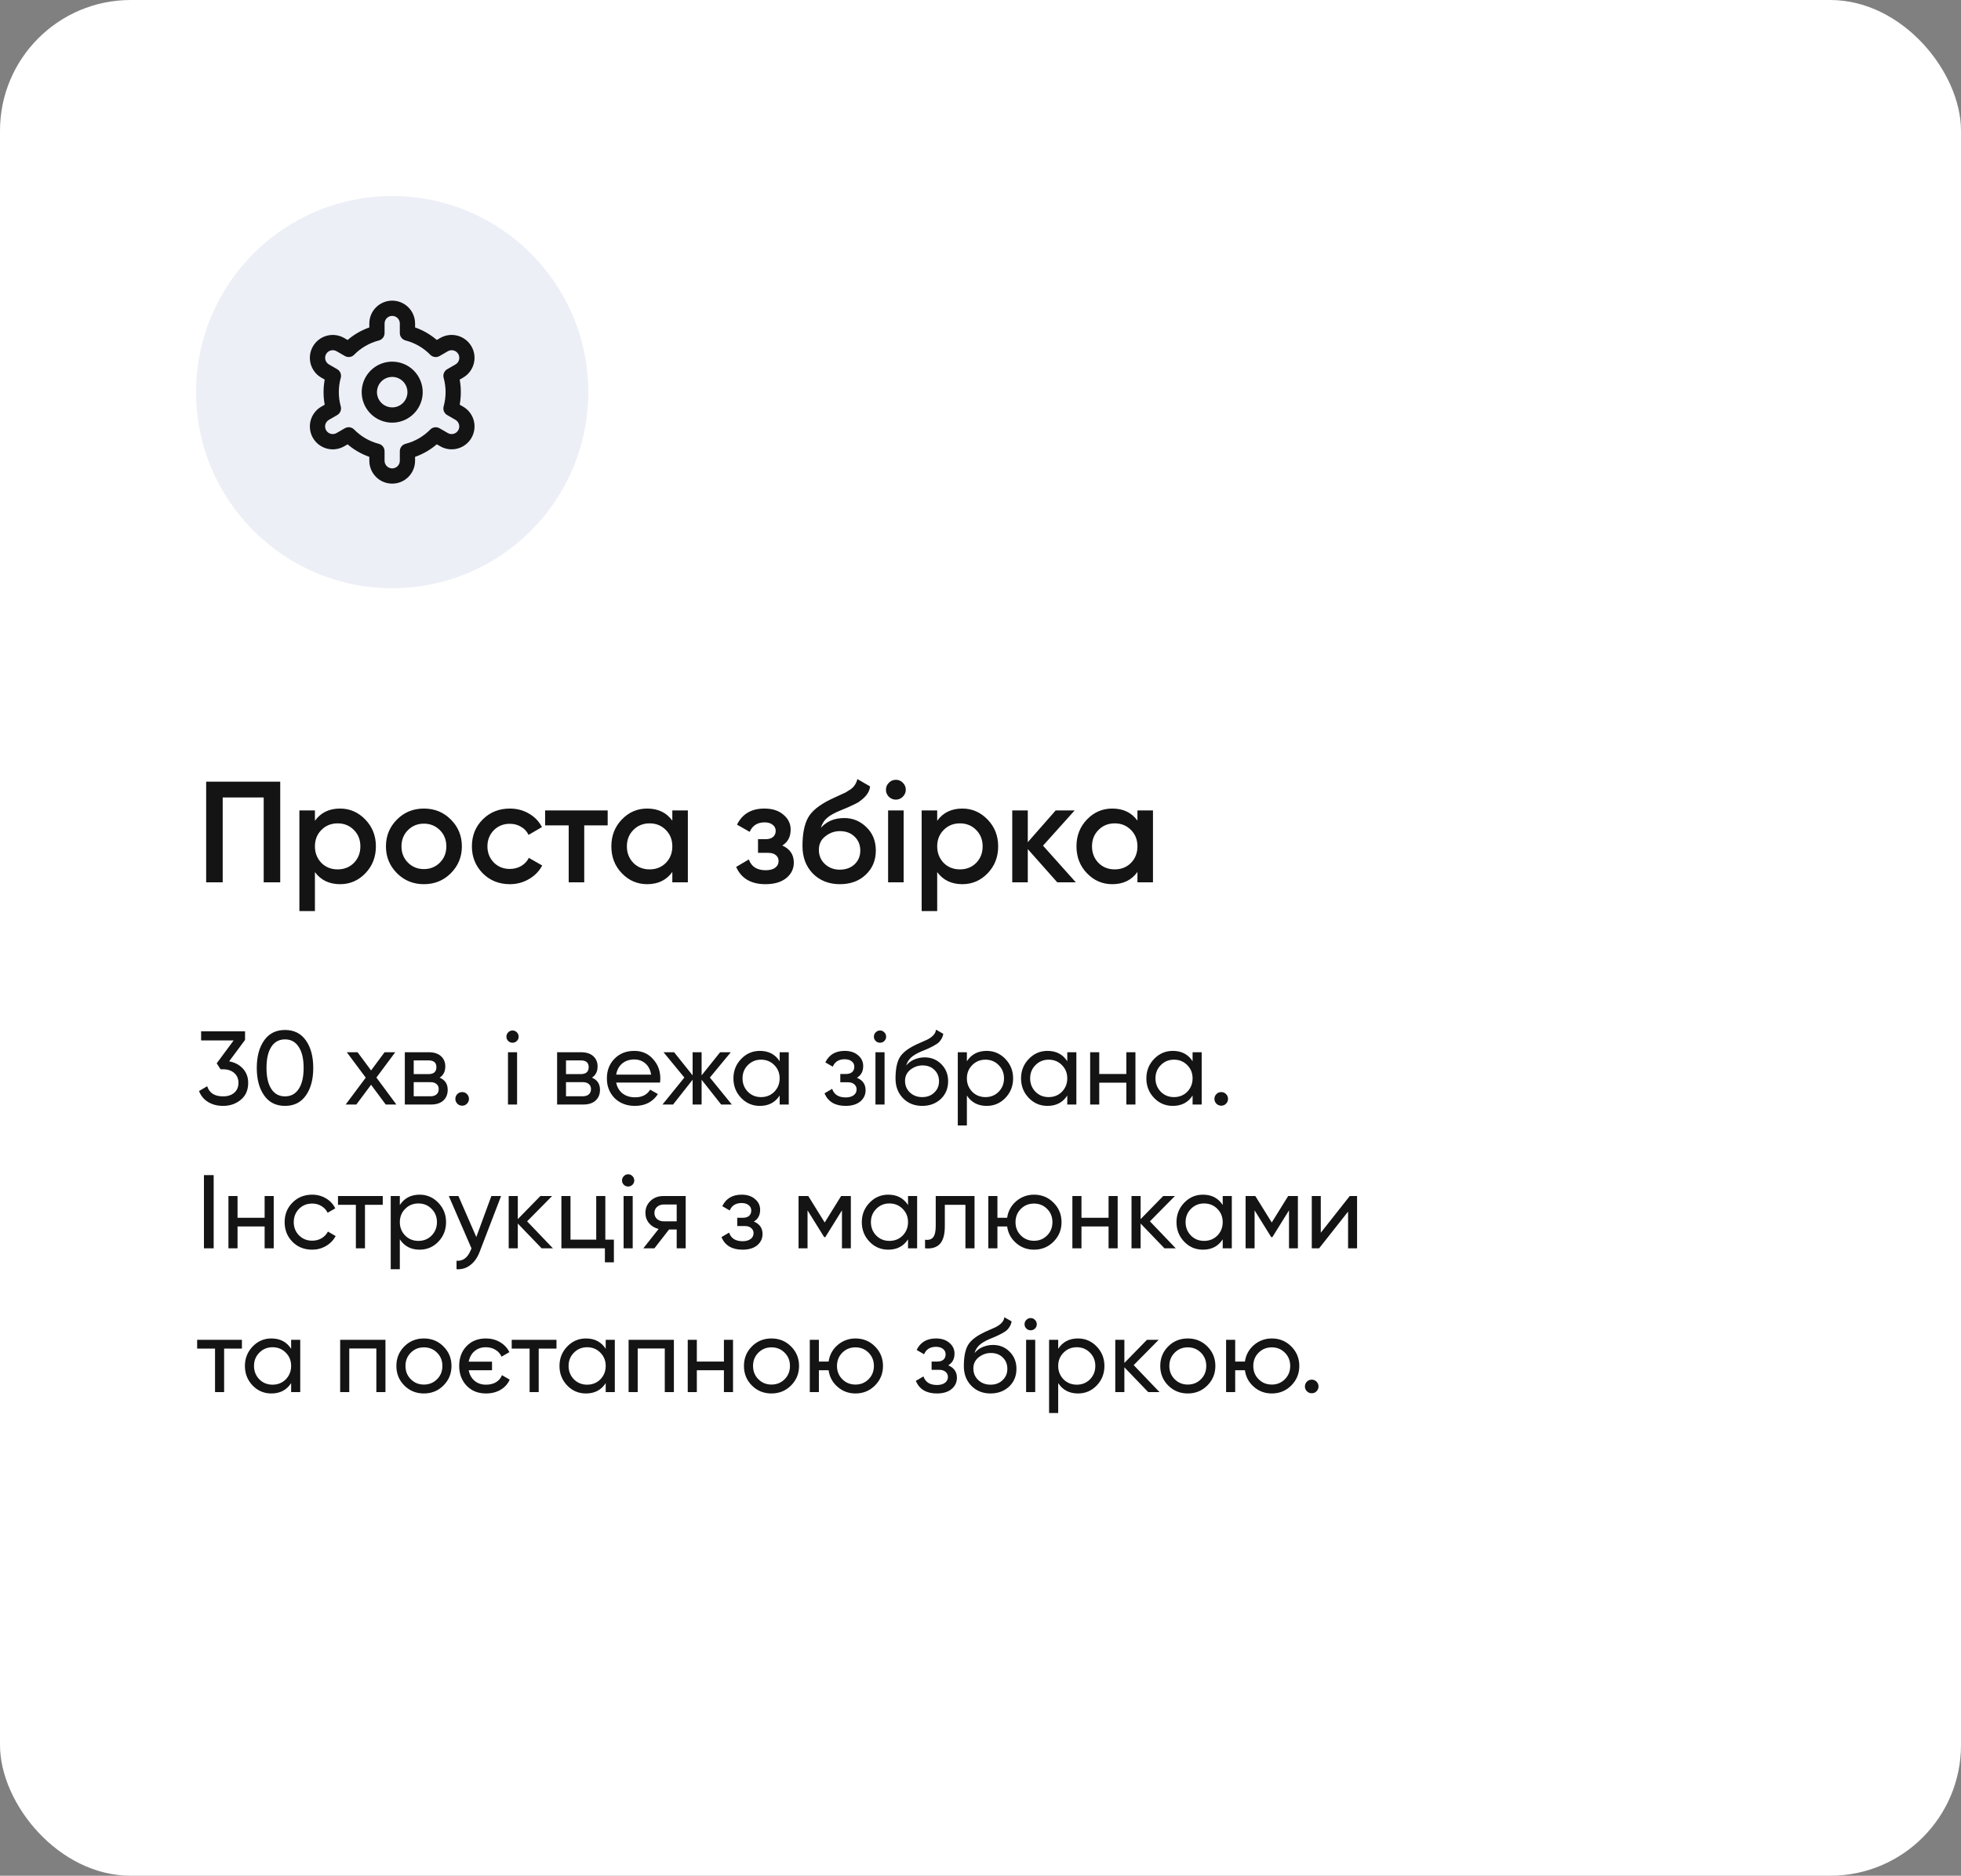 <?xml version="1.0" encoding="UTF-8"?> <svg xmlns="http://www.w3.org/2000/svg" width="300" height="287" viewBox="0 0 300 287" fill="none"><rect x="0" y="0" width="300" height="287" fill="#808080" stroke="none"/> <rect width="300" height="287" rx="20" fill="white"></rect> <path d="M31.54 119.6H42.87V135H40.34V122.02H34.07V135H31.54V119.6ZM52.028 123.714C53.524 123.714 54.815 124.279 55.9 125.408C56.971 126.523 57.506 127.887 57.506 129.5C57.506 131.128 56.971 132.499 55.9 133.614C54.829 134.729 53.539 135.286 52.028 135.286C50.371 135.286 49.087 134.67 48.178 133.438V139.4H45.802V124H48.178V125.584C49.073 124.337 50.356 123.714 52.028 123.714ZM49.168 132.03C49.828 132.69 50.657 133.02 51.654 133.02C52.651 133.02 53.48 132.69 54.14 132.03C54.8 131.355 55.13 130.512 55.13 129.5C55.13 128.488 54.8 127.652 54.14 126.992C53.48 126.317 52.651 125.98 51.654 125.98C50.657 125.98 49.828 126.317 49.168 126.992C48.508 127.652 48.178 128.488 48.178 129.5C48.178 130.497 48.508 131.341 49.168 132.03ZM68.965 133.614C67.851 134.729 66.479 135.286 64.851 135.286C63.223 135.286 61.852 134.729 60.737 133.614C59.608 132.485 59.043 131.113 59.043 129.5C59.043 127.887 59.608 126.515 60.737 125.386C61.852 124.271 63.223 123.714 64.851 123.714C66.479 123.714 67.851 124.271 68.965 125.386C70.095 126.515 70.659 127.887 70.659 129.5C70.659 131.113 70.095 132.485 68.965 133.614ZM61.419 129.5C61.419 130.497 61.749 131.326 62.409 131.986C63.069 132.646 63.883 132.976 64.851 132.976C65.819 132.976 66.633 132.646 67.293 131.986C67.953 131.326 68.283 130.497 68.283 129.5C68.283 128.503 67.953 127.674 67.293 127.014C66.633 126.354 65.819 126.024 64.851 126.024C63.883 126.024 63.069 126.354 62.409 127.014C61.749 127.674 61.419 128.503 61.419 129.5ZM78 135.286C76.343 135.286 74.957 134.729 73.842 133.614C72.742 132.485 72.192 131.113 72.192 129.5C72.192 127.857 72.742 126.486 73.842 125.386C74.957 124.271 76.343 123.714 78 123.714C79.07 123.714 80.046 123.971 80.926 124.484C81.806 124.997 82.466 125.687 82.906 126.552L80.86 127.74C80.611 127.212 80.229 126.801 79.716 126.508C79.217 126.2 78.638 126.046 77.978 126.046C77.01 126.046 76.196 126.376 75.536 127.036C74.891 127.711 74.568 128.532 74.568 129.5C74.568 130.468 74.891 131.289 75.536 131.964C76.196 132.624 77.01 132.954 77.978 132.954C78.623 132.954 79.203 132.807 79.716 132.514C80.244 132.206 80.64 131.788 80.904 131.26L82.95 132.426C82.481 133.306 81.799 134.003 80.904 134.516C80.024 135.029 79.056 135.286 78 135.286ZM83.394 124H92.964V126.288H89.378V135H87.002V126.288H83.394V124ZM102.854 125.562V124H105.23V135H102.854V133.416C101.959 134.663 100.676 135.286 99.004 135.286C97.493 135.286 96.203 134.729 95.132 133.614C94.061 132.499 93.526 131.128 93.526 129.5C93.526 127.872 94.061 126.501 95.132 125.386C96.203 124.271 97.493 123.714 99.004 123.714C100.676 123.714 101.959 124.33 102.854 125.562ZM96.892 132.03C97.552 132.69 98.38 133.02 99.378 133.02C100.375 133.02 101.204 132.69 101.864 132.03C102.524 131.355 102.854 130.512 102.854 129.5C102.854 128.488 102.524 127.652 101.864 126.992C101.204 126.317 100.375 125.98 99.378 125.98C98.38 125.98 97.552 126.317 96.892 126.992C96.232 127.652 95.902 128.488 95.902 129.5C95.902 130.497 96.232 131.341 96.892 132.03ZM119.681 129.368C120.855 129.896 121.441 130.769 121.441 131.986C121.441 132.939 121.053 133.731 120.275 134.362C119.498 134.978 118.442 135.286 117.107 135.286C114.893 135.286 113.397 134.406 112.619 132.646L114.555 131.502C114.951 132.602 115.809 133.152 117.129 133.152C117.745 133.152 118.229 133.027 118.581 132.778C118.933 132.514 119.109 132.169 119.109 131.744C119.109 131.363 118.97 131.062 118.691 130.842C118.413 130.607 118.024 130.49 117.525 130.49H115.963V128.4H117.129C117.613 128.4 117.987 128.29 118.251 128.07C118.53 127.835 118.669 127.52 118.669 127.124C118.669 126.743 118.515 126.435 118.207 126.2C117.899 125.951 117.489 125.826 116.975 125.826C115.875 125.826 115.113 126.31 114.687 127.278L112.751 126.178C113.558 124.535 114.951 123.714 116.931 123.714C118.163 123.714 119.139 124.029 119.857 124.66C120.591 125.276 120.957 126.031 120.957 126.926C120.957 128.026 120.532 128.84 119.681 129.368ZM128.486 135.286C126.814 135.286 125.435 134.743 124.35 133.658C123.294 132.558 122.766 131.157 122.766 129.456C122.766 127.608 123.045 126.171 123.602 125.144C124.145 124.132 125.274 123.201 126.99 122.35C127.049 122.321 127.144 122.277 127.276 122.218C127.423 122.145 127.577 122.071 127.738 121.998C127.899 121.925 128.061 121.851 128.222 121.778C128.838 121.499 129.219 121.323 129.366 121.25C129.454 121.206 129.711 121.045 130.136 120.766C130.649 120.399 130.994 119.879 131.17 119.204L133.106 120.326C133.033 121.133 132.527 121.873 131.588 122.548C131.427 122.695 131.126 122.871 130.686 123.076L129.74 123.516L128.64 123.978C127.687 124.359 126.983 124.748 126.528 125.144C126.073 125.54 125.758 126.046 125.582 126.662C126.462 125.665 127.657 125.166 129.168 125.166C130.459 125.166 131.581 125.628 132.534 126.552C133.502 127.476 133.986 128.671 133.986 130.138C133.986 131.634 133.473 132.866 132.446 133.834C131.434 134.802 130.114 135.286 128.486 135.286ZM128.464 133.064C129.388 133.064 130.143 132.793 130.73 132.25C131.317 131.693 131.61 130.989 131.61 130.138C131.61 129.273 131.317 128.561 130.73 128.004C130.158 127.447 129.41 127.168 128.486 127.168C127.665 127.168 126.924 127.432 126.264 127.96C125.604 128.459 125.274 129.148 125.274 130.028C125.274 130.908 125.582 131.634 126.198 132.206C126.814 132.778 127.569 133.064 128.464 133.064ZM138.109 121.91C137.815 122.203 137.463 122.35 137.053 122.35C136.642 122.35 136.283 122.203 135.975 121.91C135.681 121.602 135.535 121.243 135.535 120.832C135.535 120.421 135.681 120.069 135.975 119.776C136.268 119.468 136.627 119.314 137.053 119.314C137.478 119.314 137.837 119.468 138.131 119.776C138.424 120.069 138.571 120.421 138.571 120.832C138.571 121.243 138.417 121.602 138.109 121.91ZM138.241 135H135.865V124H138.241V135ZM147.225 123.714C148.721 123.714 150.012 124.279 151.097 125.408C152.168 126.523 152.703 127.887 152.703 129.5C152.703 131.128 152.168 132.499 151.097 133.614C150.027 134.729 148.736 135.286 147.225 135.286C145.568 135.286 144.285 134.67 143.375 133.438V139.4H140.999V124H143.375V125.584C144.27 124.337 145.553 123.714 147.225 123.714ZM144.365 132.03C145.025 132.69 145.854 133.02 146.851 133.02C147.849 133.02 148.677 132.69 149.337 132.03C149.997 131.355 150.327 130.512 150.327 129.5C150.327 128.488 149.997 127.652 149.337 126.992C148.677 126.317 147.849 125.98 146.851 125.98C145.854 125.98 145.025 126.317 144.365 126.992C143.705 127.652 143.375 128.488 143.375 129.5C143.375 130.497 143.705 131.341 144.365 132.03ZM159.565 129.39L164.581 135H161.743L157.233 129.918V135H154.857V124H157.233V128.862L161.501 124H164.405L159.565 129.39ZM174.01 125.562V124H176.386V135H174.01V133.416C173.115 134.663 171.832 135.286 170.16 135.286C168.649 135.286 167.359 134.729 166.288 133.614C165.217 132.499 164.682 131.128 164.682 129.5C164.682 127.872 165.217 126.501 166.288 125.386C167.359 124.271 168.649 123.714 170.16 123.714C171.832 123.714 173.115 124.33 174.01 125.562ZM168.048 132.03C168.708 132.69 169.537 133.02 170.534 133.02C171.531 133.02 172.36 132.69 173.02 132.03C173.68 131.355 174.01 130.512 174.01 129.5C174.01 128.488 173.68 127.652 173.02 126.992C172.36 126.317 171.531 125.98 170.534 125.98C169.537 125.98 168.708 126.317 168.048 126.992C167.388 127.652 167.058 128.488 167.058 129.5C167.058 130.497 167.388 131.341 168.048 132.03Z" fill="#141414"></path> <path d="M37.488 159.112L35.056 162.392C35.931 162.552 36.635 162.925 37.168 163.512C37.701 164.099 37.968 164.824 37.968 165.688C37.968 166.787 37.595 167.645 36.848 168.264C36.091 168.893 35.184 169.208 34.128 169.208C33.253 169.208 32.491 169.011 31.84 168.616C31.189 168.221 30.725 167.661 30.448 166.936L31.696 166.2C32.027 167.235 32.837 167.752 34.128 167.752C34.832 167.752 35.397 167.571 35.824 167.208C36.261 166.835 36.48 166.328 36.48 165.688C36.48 165.048 36.261 164.541 35.824 164.168C35.397 163.795 34.832 163.608 34.128 163.608H33.744L33.152 162.696L35.744 159.192H30.768V157.8H37.488V159.112ZM46.786 167.624C46.04 168.68 44.978 169.208 43.602 169.208C42.227 169.208 41.165 168.68 40.419 167.624C39.661 166.557 39.282 165.149 39.282 163.4C39.282 161.651 39.661 160.243 40.419 159.176C41.165 158.12 42.227 157.592 43.602 157.592C44.978 157.592 46.04 158.12 46.786 159.176C47.544 160.243 47.922 161.651 47.922 163.4C47.922 165.149 47.544 166.557 46.786 167.624ZM40.77 163.4C40.77 164.787 41.016 165.859 41.507 166.616C41.997 167.373 42.696 167.752 43.602 167.752C44.509 167.752 45.208 167.373 45.699 166.616C46.2 165.859 46.45 164.787 46.45 163.4C46.45 162.013 46.2 160.941 45.699 160.184C45.208 159.416 44.509 159.032 43.602 159.032C42.696 159.032 41.997 159.411 41.507 160.168C41.016 160.925 40.77 162.003 40.77 163.4ZM57.585 164.872L60.641 169H59.009L56.769 165.976L54.513 169H52.881L55.953 164.888L53.057 161H54.705L56.769 163.784L58.833 161H60.465L57.585 164.872ZM67.259 164.888C68.08 165.229 68.491 165.848 68.491 166.744C68.491 167.427 68.267 167.976 67.819 168.392C67.371 168.797 66.742 169 65.931 169H61.931V161H65.611C66.4 161 67.014 161.197 67.451 161.592C67.899 161.987 68.123 162.515 68.123 163.176C68.123 163.944 67.835 164.515 67.259 164.888ZM65.547 162.248H63.291V164.344H65.547C66.358 164.344 66.763 163.987 66.763 163.272C66.763 162.589 66.358 162.248 65.547 162.248ZM63.291 167.736H65.851C66.256 167.736 66.566 167.64 66.779 167.448C67.003 167.256 67.115 166.984 67.115 166.632C67.115 166.301 67.003 166.045 66.779 165.864C66.566 165.672 66.256 165.576 65.851 165.576H63.291V167.736ZM70.702 169.176C70.414 169.176 70.168 169.075 69.966 168.872C69.763 168.669 69.662 168.424 69.662 168.136C69.662 167.848 69.763 167.603 69.966 167.4C70.168 167.197 70.414 167.096 70.702 167.096C71 167.096 71.246 167.197 71.438 167.4C71.64 167.603 71.742 167.848 71.742 168.136C71.742 168.424 71.64 168.669 71.438 168.872C71.246 169.075 71 169.176 70.702 169.176ZM78.416 159.544C78.15 159.544 77.926 159.453 77.744 159.272C77.563 159.091 77.472 158.872 77.472 158.616C77.472 158.36 77.563 158.141 77.744 157.96C77.926 157.768 78.15 157.672 78.416 157.672C78.672 157.672 78.891 157.768 79.072 157.96C79.254 158.141 79.344 158.36 79.344 158.616C79.344 158.872 79.254 159.091 79.072 159.272C78.891 159.453 78.672 159.544 78.416 159.544ZM79.104 169H77.712V161H79.104V169ZM90.556 164.888C91.377 165.229 91.788 165.848 91.788 166.744C91.788 167.427 91.564 167.976 91.116 168.392C90.668 168.797 90.038 169 89.228 169H85.228V161H88.908C89.697 161 90.311 161.197 90.748 161.592C91.196 161.987 91.42 162.515 91.42 163.176C91.42 163.944 91.132 164.515 90.556 164.888ZM88.844 162.248H86.588V164.344H88.844C89.654 164.344 90.06 163.987 90.06 163.272C90.06 162.589 89.654 162.248 88.844 162.248ZM86.588 167.736H89.148C89.553 167.736 89.862 167.64 90.076 167.448C90.3 167.256 90.412 166.984 90.412 166.632C90.412 166.301 90.3 166.045 90.076 165.864C89.862 165.672 89.553 165.576 89.148 165.576H86.588V167.736ZM100.97 165.64H94.266C94.405 166.344 94.73 166.899 95.242 167.304C95.754 167.699 96.394 167.896 97.162 167.896C98.218 167.896 98.986 167.507 99.466 166.728L100.65 167.4C99.861 168.605 98.688 169.208 97.13 169.208C95.872 169.208 94.837 168.813 94.026 168.024C93.237 167.213 92.842 166.205 92.842 165C92.842 163.784 93.232 162.781 94.01 161.992C94.789 161.192 95.797 160.792 97.034 160.792C98.208 160.792 99.162 161.208 99.898 162.04C100.645 162.851 101.018 163.843 101.018 165.016C101.018 165.219 101.002 165.427 100.97 165.64ZM97.034 162.104C96.298 162.104 95.68 162.312 95.178 162.728C94.688 163.144 94.384 163.709 94.266 164.424H99.61C99.493 163.688 99.2 163.117 98.73 162.712C98.261 162.307 97.696 162.104 97.034 162.104ZM108.599 164.872L111.959 169H110.327L107.335 165.208V169H105.959V165.208L102.967 169H101.351L104.695 164.872L101.511 161H103.127L105.959 164.536V161H107.335V164.536L110.167 161H111.799L108.599 164.872ZM119.274 162.376V161H120.666V169H119.274V167.624C118.591 168.68 117.583 169.208 116.25 169.208C115.119 169.208 114.164 168.803 113.386 167.992C112.596 167.171 112.202 166.173 112.202 165C112.202 163.837 112.596 162.845 113.386 162.024C114.175 161.203 115.13 160.792 116.25 160.792C117.583 160.792 118.591 161.32 119.274 162.376ZM116.426 167.864C117.236 167.864 117.914 167.592 118.458 167.048C119.002 166.483 119.274 165.8 119.274 165C119.274 164.189 119.002 163.512 118.458 162.968C117.914 162.413 117.236 162.136 116.426 162.136C115.626 162.136 114.954 162.413 114.41 162.968C113.866 163.512 113.594 164.189 113.594 165C113.594 165.8 113.866 166.483 114.41 167.048C114.954 167.592 115.626 167.864 116.426 167.864ZM131.095 164.904C131.98 165.277 132.423 165.912 132.423 166.808C132.423 167.501 132.151 168.077 131.607 168.536C131.063 168.984 130.311 169.208 129.351 169.208C127.751 169.208 126.679 168.568 126.135 167.288L127.303 166.6C127.601 167.475 128.289 167.912 129.367 167.912C129.889 167.912 130.3 167.8 130.599 167.576C130.897 167.352 131.047 167.053 131.047 166.68C131.047 166.36 130.924 166.099 130.679 165.896C130.444 165.693 130.124 165.592 129.719 165.592H128.551V164.328H129.415C129.82 164.328 130.135 164.232 130.359 164.04C130.583 163.837 130.695 163.565 130.695 163.224C130.695 162.872 130.561 162.595 130.295 162.392C130.028 162.179 129.671 162.072 129.223 162.072C128.327 162.072 127.719 162.451 127.399 163.208L126.263 162.552C126.828 161.379 127.815 160.792 129.223 160.792C130.076 160.792 130.759 161.016 131.271 161.464C131.793 161.901 132.055 162.451 132.055 163.112C132.055 163.923 131.735 164.52 131.095 164.904ZM134.635 159.544C134.368 159.544 134.144 159.453 133.963 159.272C133.782 159.091 133.691 158.872 133.691 158.616C133.691 158.36 133.782 158.141 133.963 157.96C134.144 157.768 134.368 157.672 134.635 157.672C134.891 157.672 135.11 157.768 135.291 157.96C135.472 158.141 135.563 158.36 135.563 158.616C135.563 158.872 135.472 159.091 135.291 159.272C135.11 159.453 134.891 159.544 134.635 159.544ZM135.323 169H133.931V161H135.323V169ZM141.079 169.208C139.895 169.208 138.919 168.819 138.151 168.04C137.383 167.251 136.999 166.248 136.999 165.032C136.999 163.656 137.196 162.605 137.591 161.88C137.996 161.144 138.817 160.477 140.055 159.88C140.119 159.848 140.193 159.811 140.279 159.768C140.375 159.725 140.487 159.677 140.615 159.624C140.753 159.56 140.871 159.507 140.967 159.464L141.831 159.08C142.684 158.653 143.137 158.141 143.191 157.544L144.311 158.184C144.236 158.557 144.113 158.856 143.943 159.08C143.932 159.101 143.9 159.149 143.847 159.224C143.793 159.288 143.756 159.336 143.735 159.368C143.713 159.389 143.676 159.427 143.623 159.48C143.58 159.523 143.532 159.565 143.479 159.608C143.436 159.651 143.377 159.693 143.303 159.736C142.908 159.981 142.625 160.141 142.455 160.216C142.391 160.248 142.321 160.28 142.247 160.312C142.183 160.344 142.129 160.371 142.087 160.392C142.044 160.413 142.012 160.429 141.991 160.44L141.463 160.664L140.951 160.872C140.236 161.181 139.708 161.496 139.367 161.816C139.025 162.136 138.78 162.541 138.631 163.032C138.961 162.627 139.377 162.317 139.879 162.104C140.391 161.891 140.913 161.784 141.447 161.784C142.46 161.784 143.308 162.125 143.991 162.808C144.695 163.501 145.047 164.381 145.047 165.448C145.047 166.536 144.673 167.437 143.927 168.152C143.169 168.856 142.22 169.208 141.079 169.208ZM143.655 165.448C143.655 164.733 143.42 164.152 142.951 163.704C142.492 163.245 141.884 163.016 141.127 163.016C140.455 163.016 139.836 163.235 139.271 163.672C138.727 164.109 138.455 164.675 138.455 165.368C138.455 166.093 138.705 166.691 139.207 167.16C139.708 167.629 140.332 167.864 141.079 167.864C141.836 167.864 142.449 167.635 142.919 167.176C143.409 166.717 143.655 166.141 143.655 165.448ZM150.941 160.792C152.061 160.792 153.015 161.203 153.805 162.024C154.594 162.845 154.989 163.837 154.989 165C154.989 166.173 154.594 167.171 153.805 167.992C153.026 168.803 152.071 169.208 150.941 169.208C149.618 169.208 148.61 168.68 147.917 167.624V172.2H146.525V161H147.917V162.376C148.61 161.32 149.618 160.792 150.941 160.792ZM150.765 167.864C151.565 167.864 152.237 167.592 152.781 167.048C153.325 166.483 153.597 165.8 153.597 165C153.597 164.189 153.325 163.512 152.781 162.968C152.237 162.413 151.565 162.136 150.765 162.136C149.954 162.136 149.277 162.413 148.733 162.968C148.189 163.512 147.917 164.189 147.917 165C147.917 165.8 148.189 166.483 148.733 167.048C149.277 167.592 149.954 167.864 150.765 167.864ZM163.274 162.376V161H164.666V169H163.274V167.624C162.591 168.68 161.583 169.208 160.25 169.208C159.119 169.208 158.164 168.803 157.386 167.992C156.596 167.171 156.202 166.173 156.202 165C156.202 163.837 156.596 162.845 157.386 162.024C158.175 161.203 159.13 160.792 160.25 160.792C161.583 160.792 162.591 161.32 163.274 162.376ZM160.426 167.864C161.236 167.864 161.914 167.592 162.458 167.048C163.002 166.483 163.274 165.8 163.274 165C163.274 164.189 163.002 163.512 162.458 162.968C161.914 162.413 161.236 162.136 160.426 162.136C159.626 162.136 158.954 162.413 158.41 162.968C157.866 163.512 157.594 164.189 157.594 165C157.594 165.8 157.866 166.483 158.41 167.048C158.954 167.592 159.626 167.864 160.426 167.864ZM172.311 164.328V161H173.703V169H172.311V165.656H168.167V169H166.775V161H168.167V164.328H172.311ZM182.446 162.376V161H183.838V169H182.446V167.624C181.763 168.68 180.755 169.208 179.422 169.208C178.291 169.208 177.336 168.803 176.558 167.992C175.768 167.171 175.374 166.173 175.374 165C175.374 163.837 175.768 162.845 176.558 162.024C177.347 161.203 178.302 160.792 179.422 160.792C180.755 160.792 181.763 161.32 182.446 162.376ZM179.598 167.864C180.408 167.864 181.086 167.592 181.63 167.048C182.174 166.483 182.446 165.8 182.446 165C182.446 164.189 182.174 163.512 181.63 162.968C181.086 162.413 180.408 162.136 179.598 162.136C178.798 162.136 178.126 162.413 177.582 162.968C177.038 163.512 176.766 164.189 176.766 165C176.766 165.8 177.038 166.483 177.582 167.048C178.126 167.592 178.798 167.864 179.598 167.864ZM186.827 169.176C186.539 169.176 186.293 169.075 186.091 168.872C185.888 168.669 185.787 168.424 185.787 168.136C185.787 167.848 185.888 167.603 186.091 167.4C186.293 167.197 186.539 167.096 186.827 167.096C187.125 167.096 187.371 167.197 187.563 167.4C187.765 167.603 187.867 167.848 187.867 168.136C187.867 168.424 187.765 168.669 187.563 168.872C187.371 169.075 187.125 169.176 186.827 169.176ZM31.2 191V179.8H32.688V191H31.2ZM40.483 186.328V183H41.875V191H40.483V187.656H36.339V191H34.947V183H36.339V186.328H40.483ZM47.754 191.208C46.548 191.208 45.545 190.808 44.745 190.008C43.946 189.197 43.545 188.195 43.545 187C43.545 185.805 43.946 184.808 44.745 184.008C45.545 183.197 46.548 182.792 47.754 182.792C48.543 182.792 49.252 182.984 49.882 183.368C50.511 183.741 50.98 184.248 51.289 184.888L50.121 185.56C49.919 185.133 49.604 184.792 49.178 184.536C48.761 184.28 48.287 184.152 47.754 184.152C46.953 184.152 46.282 184.424 45.737 184.968C45.204 185.523 44.938 186.2 44.938 187C44.938 187.789 45.204 188.461 45.737 189.016C46.282 189.56 46.953 189.832 47.754 189.832C48.287 189.832 48.767 189.709 49.194 189.464C49.62 189.208 49.946 188.867 50.169 188.44L51.353 189.128C51.002 189.768 50.505 190.275 49.865 190.648C49.225 191.021 48.522 191.208 47.754 191.208ZM51.707 183H58.555V184.344H55.835V191H54.443V184.344H51.707V183ZM64.191 182.792C65.311 182.792 66.265 183.203 67.055 184.024C67.844 184.845 68.239 185.837 68.239 187C68.239 188.173 67.844 189.171 67.055 189.992C66.276 190.803 65.321 191.208 64.191 191.208C62.868 191.208 61.86 190.68 61.167 189.624V194.2H59.775V183H61.167V184.376C61.86 183.32 62.868 182.792 64.191 182.792ZM64.015 189.864C64.815 189.864 65.487 189.592 66.031 189.048C66.575 188.483 66.847 187.8 66.847 187C66.847 186.189 66.575 185.512 66.031 184.968C65.487 184.413 64.815 184.136 64.015 184.136C63.204 184.136 62.527 184.413 61.983 184.968C61.439 185.512 61.167 186.189 61.167 187C61.167 187.8 61.439 188.483 61.983 189.048C62.527 189.592 63.204 189.864 64.015 189.864ZM72.867 189.272L75.171 183H76.659L73.395 191.496C73.054 192.403 72.574 193.091 71.955 193.56C71.337 194.04 70.633 194.253 69.843 194.2V192.904C70.814 192.979 71.534 192.445 72.003 191.304L72.131 191.016L68.659 183H70.131L72.867 189.272ZM80.638 186.872L84.59 191H82.862L79.214 187.208V191H77.822V183H79.214V186.536L82.67 183H84.462L80.638 186.872ZM92.604 183V189.672H93.916V193.144H92.54V191H85.884V183H87.276V189.672H91.212V183H92.604ZM96.104 181.544C95.837 181.544 95.613 181.453 95.432 181.272C95.25 181.091 95.16 180.872 95.16 180.616C95.16 180.36 95.25 180.141 95.432 179.96C95.613 179.768 95.837 179.672 96.104 179.672C96.36 179.672 96.578 179.768 96.76 179.96C96.941 180.141 97.032 180.36 97.032 180.616C97.032 180.872 96.941 181.091 96.76 181.272C96.578 181.453 96.36 181.544 96.104 181.544ZM96.792 191H95.4V183H96.792V191ZM101.491 183H104.899V191H103.523V188.12H102.355L100.115 191H98.419L100.755 188.04C100.147 187.891 99.657 187.592 99.283 187.144C98.921 186.696 98.739 186.173 98.739 185.576C98.739 184.84 99.001 184.227 99.523 183.736C100.046 183.245 100.702 183 101.491 183ZM101.539 186.872H103.523V184.296H101.539C101.134 184.296 100.793 184.419 100.515 184.664C100.249 184.899 100.115 185.208 100.115 185.592C100.115 185.965 100.249 186.275 100.515 186.52C100.793 186.755 101.134 186.872 101.539 186.872ZM115.329 186.904C116.214 187.277 116.657 187.912 116.657 188.808C116.657 189.501 116.385 190.077 115.841 190.536C115.297 190.984 114.545 191.208 113.585 191.208C111.985 191.208 110.913 190.568 110.369 189.288L111.537 188.6C111.836 189.475 112.524 189.912 113.601 189.912C114.124 189.912 114.534 189.8 114.833 189.576C115.132 189.352 115.281 189.053 115.281 188.68C115.281 188.36 115.158 188.099 114.913 187.896C114.678 187.693 114.358 187.592 113.953 187.592H112.785V186.328H113.649C114.054 186.328 114.369 186.232 114.593 186.04C114.817 185.837 114.929 185.565 114.929 185.224C114.929 184.872 114.796 184.595 114.529 184.392C114.262 184.179 113.905 184.072 113.457 184.072C112.561 184.072 111.953 184.451 111.633 185.208L110.497 184.552C111.062 183.379 112.049 182.792 113.457 182.792C114.31 182.792 114.993 183.016 115.505 183.464C116.028 183.901 116.289 184.451 116.289 185.112C116.289 185.923 115.969 186.52 115.329 186.904ZM128.677 183H130.165V191H128.805V185.192L126.261 189.288H126.085L123.541 185.192V191H122.165V183H123.653L126.165 187.048L128.677 183ZM138.914 184.376V183H140.306V191H138.914V189.624C138.232 190.68 137.224 191.208 135.89 191.208C134.76 191.208 133.805 190.803 133.026 189.992C132.237 189.171 131.842 188.173 131.842 187C131.842 185.837 132.237 184.845 133.026 184.024C133.816 183.203 134.77 182.792 135.89 182.792C137.224 182.792 138.232 183.32 138.914 184.376ZM136.066 189.864C136.877 189.864 137.554 189.592 138.098 189.048C138.642 188.483 138.914 187.8 138.914 187C138.914 186.189 138.642 185.512 138.098 184.968C137.554 184.413 136.877 184.136 136.066 184.136C135.266 184.136 134.594 184.413 134.05 184.968C133.506 185.512 133.234 186.189 133.234 187C133.234 187.8 133.506 188.483 134.05 189.048C134.594 189.592 135.266 189.864 136.066 189.864ZM143.151 183H149.087V191H147.695V184.344H144.543V187.608C144.543 188.888 144.287 189.8 143.775 190.344C143.263 190.877 142.511 191.096 141.519 191V189.688C142.074 189.763 142.485 189.64 142.751 189.32C143.018 188.989 143.151 188.408 143.151 187.576V183ZM158.189 182.792C159.362 182.792 160.354 183.197 161.165 184.008C161.986 184.829 162.397 185.827 162.397 187C162.397 188.173 161.986 189.171 161.165 189.992C160.354 190.803 159.362 191.208 158.189 191.208C157.133 191.208 156.221 190.872 155.453 190.2C154.674 189.528 154.215 188.68 154.077 187.656H152.589V191H151.197V183H152.589V186.328H154.077C154.226 185.304 154.685 184.461 155.453 183.8C156.242 183.128 157.154 182.792 158.189 182.792ZM158.189 189.848C158.978 189.848 159.645 189.576 160.189 189.032C160.733 188.488 161.005 187.811 161.005 187C161.005 186.189 160.733 185.512 160.189 184.968C159.645 184.424 158.978 184.152 158.189 184.152C157.389 184.152 156.717 184.424 156.173 184.968C155.629 185.512 155.357 186.189 155.357 187C155.357 187.811 155.629 188.488 156.173 189.032C156.717 189.576 157.389 189.848 158.189 189.848ZM169.592 186.328V183H170.984V191H169.592V187.656H165.448V191H164.056V183H165.448V186.328H169.592ZM175.919 186.872L179.871 191H178.143L174.495 187.208V191H173.103V183H174.495V186.536L177.951 183H179.743L175.919 186.872ZM187.055 184.376V183H188.447V191H187.055V189.624C186.372 190.68 185.364 191.208 184.031 191.208C182.9 191.208 181.946 190.803 181.167 189.992C180.378 189.171 179.983 188.173 179.983 187C179.983 185.837 180.378 184.845 181.167 184.024C181.956 183.203 182.911 182.792 184.031 182.792C185.364 182.792 186.372 183.32 187.055 184.376ZM184.207 189.864C185.018 189.864 185.695 189.592 186.239 189.048C186.783 188.483 187.055 187.8 187.055 187C187.055 186.189 186.783 185.512 186.239 184.968C185.695 184.413 185.018 184.136 184.207 184.136C183.407 184.136 182.735 184.413 182.191 184.968C181.647 185.512 181.375 186.189 181.375 187C181.375 187.8 181.647 188.483 182.191 189.048C182.735 189.592 183.407 189.864 184.207 189.864ZM197.068 183H198.556V191H197.196V185.192L194.652 189.288H194.476L191.932 185.192V191H190.556V183H192.044L194.556 187.048L197.068 183ZM202.057 188.616L206.489 183H207.609V191H206.233V185.384L201.801 191H200.681V183H202.057V188.616ZM30.16 205H37.008V206.344H34.288V213H32.896V206.344H30.16V205ZM44.539 206.376V205H45.931V213H44.539V211.624C43.857 212.68 42.849 213.208 41.515 213.208C40.385 213.208 39.43 212.803 38.651 211.992C37.862 211.171 37.467 210.173 37.467 209C37.467 207.837 37.862 206.845 38.651 206.024C39.441 205.203 40.395 204.792 41.515 204.792C42.849 204.792 43.857 205.32 44.539 206.376ZM41.691 211.864C42.502 211.864 43.179 211.592 43.723 211.048C44.267 210.483 44.539 209.8 44.539 209C44.539 208.189 44.267 207.512 43.723 206.968C43.179 206.413 42.502 206.136 41.691 206.136C40.891 206.136 40.219 206.413 39.675 206.968C39.131 207.512 38.859 208.189 38.859 209C38.859 209.8 39.131 210.483 39.675 211.048C40.219 211.592 40.891 211.864 41.691 211.864ZM52.04 205H58.968V213H57.576V206.328H53.432V213H52.04V205ZM67.839 211.992C67.029 212.803 66.031 213.208 64.847 213.208C63.663 213.208 62.666 212.803 61.855 211.992C61.045 211.181 60.639 210.184 60.639 209C60.639 207.816 61.045 206.819 61.855 206.008C62.666 205.197 63.663 204.792 64.847 204.792C66.031 204.792 67.029 205.197 67.839 206.008C68.661 206.829 69.071 207.827 69.071 209C69.071 210.173 68.661 211.171 67.839 211.992ZM64.847 211.848C65.647 211.848 66.319 211.576 66.863 211.032C67.407 210.488 67.679 209.811 67.679 209C67.679 208.189 67.407 207.512 66.863 206.968C66.319 206.424 65.647 206.152 64.847 206.152C64.058 206.152 63.391 206.424 62.847 206.968C62.303 207.512 62.031 208.189 62.031 209C62.031 209.811 62.303 210.488 62.847 211.032C63.391 211.576 64.058 211.848 64.847 211.848ZM76.792 210.408L77.976 211.096C77.688 211.747 77.224 212.264 76.584 212.648C75.944 213.021 75.198 213.208 74.344 213.208C73.128 213.208 72.142 212.813 71.384 212.024C70.627 211.213 70.248 210.205 70.248 209C70.248 207.763 70.622 206.755 71.368 205.976C72.126 205.187 73.112 204.792 74.328 204.792C75.128 204.792 75.848 204.979 76.488 205.352C77.128 205.725 77.608 206.237 77.928 206.888L76.728 207.576C76.526 207.128 76.211 206.776 75.784 206.52C75.368 206.264 74.878 206.136 74.312 206.136C73.63 206.136 73.054 206.339 72.584 206.744C72.126 207.139 71.832 207.672 71.704 208.344H75.272V209.656H71.704C71.832 210.328 72.131 210.867 72.6 211.272C73.07 211.667 73.651 211.864 74.344 211.864C74.952 211.864 75.47 211.736 75.896 211.48C76.323 211.213 76.622 210.856 76.792 210.408ZM78.285 205H85.133V206.344H82.413V213H81.021V206.344H78.285V205ZM92.664 206.376V205H94.056V213H92.664V211.624C91.982 212.68 90.974 213.208 89.64 213.208C88.51 213.208 87.555 212.803 86.776 211.992C85.987 211.171 85.592 210.173 85.592 209C85.592 207.837 85.987 206.845 86.776 206.024C87.566 205.203 88.52 204.792 89.64 204.792C90.974 204.792 91.982 205.32 92.664 206.376ZM89.816 211.864C90.627 211.864 91.304 211.592 91.848 211.048C92.392 210.483 92.664 209.8 92.664 209C92.664 208.189 92.392 207.512 91.848 206.968C91.304 206.413 90.627 206.136 89.816 206.136C89.016 206.136 88.344 206.413 87.8 206.968C87.256 207.512 86.984 208.189 86.984 209C86.984 209.8 87.256 210.483 87.8 211.048C88.344 211.592 89.016 211.864 89.816 211.864ZM96.165 205H103.093V213H101.701V206.328H97.557V213H96.165V205ZM110.748 208.328V205H112.14V213H110.748V209.656H106.604V213H105.212V205H106.604V208.328H110.748ZM121.011 211.992C120.2 212.803 119.203 213.208 118.019 213.208C116.835 213.208 115.838 212.803 115.027 211.992C114.216 211.181 113.811 210.184 113.811 209C113.811 207.816 114.216 206.819 115.027 206.008C115.838 205.197 116.835 204.792 118.019 204.792C119.203 204.792 120.2 205.197 121.011 206.008C121.832 206.829 122.243 207.827 122.243 209C122.243 210.173 121.832 211.171 121.011 211.992ZM118.019 211.848C118.819 211.848 119.491 211.576 120.035 211.032C120.579 210.488 120.851 209.811 120.851 209C120.851 208.189 120.579 207.512 120.035 206.968C119.491 206.424 118.819 206.152 118.019 206.152C117.23 206.152 116.563 206.424 116.019 206.968C115.475 207.512 115.203 208.189 115.203 209C115.203 209.811 115.475 210.488 116.019 211.032C116.563 211.576 117.23 211.848 118.019 211.848ZM130.876 204.792C132.049 204.792 133.041 205.197 133.852 206.008C134.673 206.829 135.084 207.827 135.084 209C135.084 210.173 134.673 211.171 133.852 211.992C133.041 212.803 132.049 213.208 130.876 213.208C129.82 213.208 128.908 212.872 128.14 212.2C127.361 211.528 126.903 210.68 126.764 209.656H125.276V213H123.884V205H125.276V208.328H126.764C126.913 207.304 127.372 206.461 128.14 205.8C128.929 205.128 129.841 204.792 130.876 204.792ZM130.876 211.848C131.665 211.848 132.332 211.576 132.876 211.032C133.42 210.488 133.692 209.811 133.692 209C133.692 208.189 133.42 207.512 132.876 206.968C132.332 206.424 131.665 206.152 130.876 206.152C130.076 206.152 129.404 206.424 128.86 206.968C128.316 207.512 128.044 208.189 128.044 209C128.044 209.811 128.316 210.488 128.86 211.032C129.404 211.576 130.076 211.848 130.876 211.848ZM145.064 208.904C145.949 209.277 146.392 209.912 146.392 210.808C146.392 211.501 146.12 212.077 145.576 212.536C145.032 212.984 144.28 213.208 143.32 213.208C141.72 213.208 140.648 212.568 140.104 211.288L141.272 210.6C141.57 211.475 142.258 211.912 143.336 211.912C143.858 211.912 144.269 211.8 144.568 211.576C144.866 211.352 145.016 211.053 145.016 210.68C145.016 210.36 144.893 210.099 144.648 209.896C144.413 209.693 144.093 209.592 143.688 209.592H142.52V208.328H143.384C143.789 208.328 144.104 208.232 144.328 208.04C144.552 207.837 144.664 207.565 144.664 207.224C144.664 206.872 144.53 206.595 144.264 206.392C143.997 206.179 143.64 206.072 143.192 206.072C142.296 206.072 141.688 206.451 141.368 207.208L140.232 206.552C140.797 205.379 141.784 204.792 143.192 204.792C144.045 204.792 144.728 205.016 145.24 205.464C145.762 205.901 146.024 206.451 146.024 207.112C146.024 207.923 145.704 208.52 145.064 208.904ZM151.532 213.208C150.348 213.208 149.372 212.819 148.604 212.04C147.836 211.251 147.452 210.248 147.452 209.032C147.452 207.656 147.649 206.605 148.044 205.88C148.449 205.144 149.27 204.477 150.508 203.88C150.572 203.848 150.646 203.811 150.732 203.768C150.828 203.725 150.94 203.677 151.068 203.624C151.206 203.56 151.324 203.507 151.42 203.464L152.284 203.08C153.137 202.653 153.59 202.141 153.644 201.544L154.764 202.184C154.689 202.557 154.566 202.856 154.396 203.08C154.385 203.101 154.353 203.149 154.3 203.224C154.246 203.288 154.209 203.336 154.188 203.368C154.166 203.389 154.129 203.427 154.076 203.48C154.033 203.523 153.985 203.565 153.932 203.608C153.889 203.651 153.83 203.693 153.756 203.736C153.361 203.981 153.078 204.141 152.908 204.216C152.844 204.248 152.774 204.28 152.7 204.312C152.636 204.344 152.582 204.371 152.54 204.392C152.497 204.413 152.465 204.429 152.444 204.44L151.916 204.664L151.404 204.872C150.689 205.181 150.161 205.496 149.82 205.816C149.478 206.136 149.233 206.541 149.084 207.032C149.414 206.627 149.83 206.317 150.332 206.104C150.844 205.891 151.366 205.784 151.9 205.784C152.913 205.784 153.761 206.125 154.444 206.808C155.148 207.501 155.5 208.381 155.5 209.448C155.5 210.536 155.126 211.437 154.38 212.152C153.622 212.856 152.673 213.208 151.532 213.208ZM154.108 209.448C154.108 208.733 153.873 208.152 153.404 207.704C152.945 207.245 152.337 207.016 151.58 207.016C150.908 207.016 150.289 207.235 149.724 207.672C149.18 208.109 148.908 208.675 148.908 209.368C148.908 210.093 149.158 210.691 149.66 211.16C150.161 211.629 150.785 211.864 151.532 211.864C152.289 211.864 152.902 211.635 153.372 211.176C153.862 210.717 154.108 210.141 154.108 209.448ZM157.682 203.544C157.415 203.544 157.191 203.453 157.01 203.272C156.829 203.091 156.738 202.872 156.738 202.616C156.738 202.36 156.829 202.141 157.01 201.96C157.191 201.768 157.415 201.672 157.682 201.672C157.938 201.672 158.157 201.768 158.338 201.96C158.519 202.141 158.61 202.36 158.61 202.616C158.61 202.872 158.519 203.091 158.338 203.272C158.157 203.453 157.938 203.544 157.682 203.544ZM158.37 213H156.978V205H158.37V213ZM164.91 204.792C166.03 204.792 166.984 205.203 167.774 206.024C168.563 206.845 168.958 207.837 168.958 209C168.958 210.173 168.563 211.171 167.774 211.992C166.995 212.803 166.04 213.208 164.91 213.208C163.587 213.208 162.579 212.68 161.886 211.624V216.2H160.493V205H161.886V206.376C162.579 205.32 163.587 204.792 164.91 204.792ZM164.734 211.864C165.534 211.864 166.206 211.592 166.75 211.048C167.294 210.483 167.566 209.8 167.566 209C167.566 208.189 167.294 207.512 166.75 206.968C166.206 206.413 165.534 206.136 164.734 206.136C163.923 206.136 163.246 206.413 162.702 206.968C162.158 207.512 161.886 208.189 161.886 209C161.886 209.8 162.158 210.483 162.702 211.048C163.246 211.592 163.923 211.864 164.734 211.864ZM173.435 208.872L177.387 213H175.659L172.011 209.208V213H170.618V205H172.011V208.536L175.467 205H177.259L173.435 208.872ZM184.699 211.992C183.888 212.803 182.891 213.208 181.707 213.208C180.523 213.208 179.525 212.803 178.715 211.992C177.904 211.181 177.499 210.184 177.499 209C177.499 207.816 177.904 206.819 178.715 206.008C179.525 205.197 180.523 204.792 181.707 204.792C182.891 204.792 183.888 205.197 184.699 206.008C185.52 206.829 185.931 207.827 185.931 209C185.931 210.173 185.52 211.171 184.699 211.992ZM181.707 211.848C182.507 211.848 183.179 211.576 183.723 211.032C184.267 210.488 184.539 209.811 184.539 209C184.539 208.189 184.267 207.512 183.723 206.968C183.179 206.424 182.507 206.152 181.707 206.152C180.917 206.152 180.251 206.424 179.707 206.968C179.163 207.512 178.891 208.189 178.891 209C178.891 209.811 179.163 210.488 179.707 211.032C180.251 211.576 180.917 211.848 181.707 211.848ZM194.564 204.792C195.737 204.792 196.729 205.197 197.54 206.008C198.361 206.829 198.772 207.827 198.772 209C198.772 210.173 198.361 211.171 197.54 211.992C196.729 212.803 195.737 213.208 194.564 213.208C193.508 213.208 192.596 212.872 191.828 212.2C191.049 211.528 190.59 210.68 190.452 209.656H188.964V213H187.572V205H188.964V208.328H190.452C190.601 207.304 191.06 206.461 191.828 205.8C192.617 205.128 193.529 204.792 194.564 204.792ZM194.564 211.848C195.353 211.848 196.02 211.576 196.564 211.032C197.108 210.488 197.38 209.811 197.38 209C197.38 208.189 197.108 207.512 196.564 206.968C196.02 206.424 195.353 206.152 194.564 206.152C193.764 206.152 193.092 206.424 192.548 206.968C192.004 207.512 191.732 208.189 191.732 209C191.732 209.811 192.004 210.488 192.548 211.032C193.092 211.576 193.764 211.848 194.564 211.848ZM200.67 213.176C200.382 213.176 200.137 213.075 199.934 212.872C199.732 212.669 199.63 212.424 199.63 212.136C199.63 211.848 199.732 211.603 199.934 211.4C200.137 211.197 200.382 211.096 200.67 211.096C200.969 211.096 201.214 211.197 201.406 211.4C201.609 211.603 201.71 211.848 201.71 212.136C201.71 212.424 201.609 212.669 201.406 212.872C201.214 213.075 200.969 213.176 200.67 213.176Z" fill="#141414"></path> <circle opacity="0.2" cx="60" cy="60" r="30" fill="#A0AFD3"></circle> <g clip-path="url(#clip0_550_169)"> <path d="M60 55.334C59.077 55.334 58.175 55.607 57.407 56.12C56.64 56.633 56.042 57.362 55.688 58.214C55.335 59.067 55.243 60.005 55.423 60.911C55.603 61.816 56.047 62.647 56.7 63.3C57.353 63.953 58.184 64.397 59.09 64.577C59.995 64.757 60.933 64.665 61.786 64.312C62.639 63.958 63.367 63.36 63.88 62.593C64.393 61.825 64.667 60.923 64.667 60C64.667 58.763 64.175 57.575 63.3 56.7C62.425 55.825 61.238 55.334 60 55.334ZM60 62.334C59.538 62.334 59.087 62.197 58.704 61.94C58.32 61.684 58.021 61.319 57.844 60.893C57.668 60.467 57.621 59.998 57.712 59.545C57.801 59.092 58.024 58.677 58.35 58.35C58.676 58.024 59.092 57.802 59.545 57.712C59.997 57.622 60.467 57.668 60.893 57.844C61.319 58.021 61.684 58.32 61.94 58.704C62.197 59.087 62.333 59.539 62.333 60C62.333 60.619 62.087 61.212 61.65 61.65C61.212 62.088 60.619 62.334 60 62.334Z" fill="#141414"></path> <path d="M70.843 62.217L70.325 61.918C70.558 60.649 70.558 59.349 70.325 58.08L70.843 57.781C71.241 57.551 71.591 57.245 71.871 56.88C72.151 56.516 72.356 56.099 72.475 55.655C72.594 55.211 72.625 54.748 72.565 54.292C72.505 53.836 72.356 53.396 72.126 52.998C71.897 52.599 71.591 52.25 71.226 51.97C70.861 51.69 70.445 51.484 70 51.365C69.556 51.246 69.093 51.216 68.637 51.276C68.181 51.335 67.741 51.484 67.343 51.714L66.824 52.014C65.843 51.176 64.716 50.527 63.5 50.099V49.5C63.5 48.572 63.131 47.681 62.475 47.025C61.819 46.369 60.928 46 60 46C59.072 46 58.181 46.369 57.525 47.025C56.869 47.681 56.5 48.572 56.5 49.5V50.099C55.284 50.529 54.157 51.179 53.177 52.019L52.656 51.717C51.851 51.252 50.895 51.127 49.998 51.368C49.101 51.608 48.337 52.196 47.873 53C47.408 53.804 47.283 54.76 47.523 55.657C47.764 56.554 48.351 57.319 49.156 57.783L49.674 58.082C49.441 59.351 49.441 60.651 49.674 61.92L49.156 62.219C48.351 62.683 47.764 63.448 47.523 64.345C47.283 65.242 47.408 66.198 47.873 67.002C48.337 67.807 49.101 68.394 49.998 68.635C50.895 68.875 51.851 68.75 52.656 68.286L53.175 67.986C54.156 68.824 55.283 69.473 56.5 69.901V70.5C56.5 71.428 56.869 72.319 57.525 72.975C58.181 73.631 59.072 74 60 74C60.928 74 61.819 73.631 62.475 72.975C63.131 72.319 63.5 71.428 63.5 70.5V69.901C64.716 69.472 65.843 68.82 66.823 67.981L67.344 68.282C68.149 68.746 69.105 68.872 70.002 68.631C70.899 68.391 71.663 67.803 72.127 66.999C72.592 66.194 72.717 65.238 72.477 64.341C72.236 63.444 71.649 62.68 70.844 62.215L70.843 62.217ZM67.87 57.811C68.265 59.243 68.265 60.755 67.87 62.186C67.801 62.435 67.817 62.7 67.915 62.94C68.013 63.179 68.188 63.379 68.412 63.508L69.676 64.239C69.944 64.393 70.14 64.648 70.22 64.947C70.3 65.246 70.259 65.565 70.104 65.833C69.949 66.101 69.694 66.296 69.395 66.377C69.096 66.457 68.778 66.415 68.51 66.26L67.243 65.528C67.019 65.398 66.758 65.346 66.501 65.381C66.244 65.416 66.007 65.535 65.825 65.72C64.787 66.78 63.478 67.537 62.042 67.908C61.791 67.972 61.569 68.118 61.41 68.323C61.251 68.528 61.165 68.779 61.166 69.038V70.5C61.166 70.809 61.043 71.106 60.824 71.325C60.605 71.544 60.308 71.667 59.999 71.667C59.689 71.667 59.393 71.544 59.174 71.325C58.955 71.106 58.832 70.809 58.832 70.5V69.039C58.832 68.78 58.746 68.529 58.588 68.324C58.429 68.119 58.207 67.973 57.956 67.909C56.519 67.536 55.211 66.778 54.174 65.717C53.992 65.532 53.755 65.412 53.498 65.378C53.241 65.343 52.98 65.394 52.756 65.524L51.492 66.256C51.359 66.334 51.212 66.384 51.059 66.405C50.907 66.426 50.752 66.416 50.603 66.377C50.455 66.338 50.315 66.269 50.193 66.176C50.071 66.082 49.968 65.966 49.891 65.832C49.814 65.699 49.764 65.552 49.745 65.4C49.725 65.247 49.735 65.092 49.776 64.944C49.816 64.795 49.885 64.656 49.979 64.534C50.074 64.413 50.191 64.311 50.325 64.235L51.59 63.505C51.813 63.376 51.988 63.175 52.086 62.936C52.184 62.697 52.2 62.432 52.131 62.183C51.736 60.751 51.736 59.239 52.131 57.808C52.199 57.559 52.182 57.295 52.084 57.057C51.986 56.819 51.812 56.62 51.588 56.491L50.324 55.76C50.056 55.606 49.86 55.351 49.78 55.052C49.7 54.753 49.741 54.434 49.896 54.166C50.051 53.898 50.306 53.702 50.605 53.622C50.904 53.542 51.222 53.584 51.49 53.739L52.757 54.471C52.981 54.601 53.241 54.653 53.498 54.619C53.754 54.585 53.992 54.467 54.174 54.283C55.212 53.223 56.52 52.467 57.957 52.096C58.209 52.031 58.431 51.884 58.59 51.679C58.749 51.473 58.834 51.22 58.833 50.961V49.5C58.833 49.191 58.956 48.894 59.175 48.675C59.394 48.456 59.691 48.333 60 48.333C60.309 48.333 60.606 48.456 60.825 48.675C61.044 48.894 61.167 49.191 61.167 49.5V50.961C61.166 51.22 61.253 51.471 61.411 51.676C61.57 51.881 61.792 52.027 62.043 52.091C63.48 52.464 64.788 53.221 65.826 54.283C66.008 54.468 66.246 54.587 66.502 54.622C66.759 54.657 67.02 54.606 67.244 54.476L68.508 53.744C68.641 53.666 68.788 53.616 68.941 53.595C69.093 53.574 69.248 53.584 69.397 53.623C69.546 53.662 69.685 53.731 69.807 53.824C69.929 53.917 70.032 54.034 70.109 54.167C70.186 54.301 70.236 54.448 70.255 54.6C70.275 54.753 70.265 54.908 70.224 55.056C70.184 55.205 70.115 55.344 70.021 55.466C69.926 55.587 69.809 55.689 69.675 55.765L68.41 56.495C68.188 56.624 68.014 56.824 67.916 57.062C67.819 57.3 67.802 57.564 67.87 57.812V57.811Z" fill="#141414"></path> </g> <defs> <clipPath id="clip0_550_169"> <rect width="28" height="28" fill="white" transform="translate(46 46)"></rect> </clipPath> </defs> </svg> 